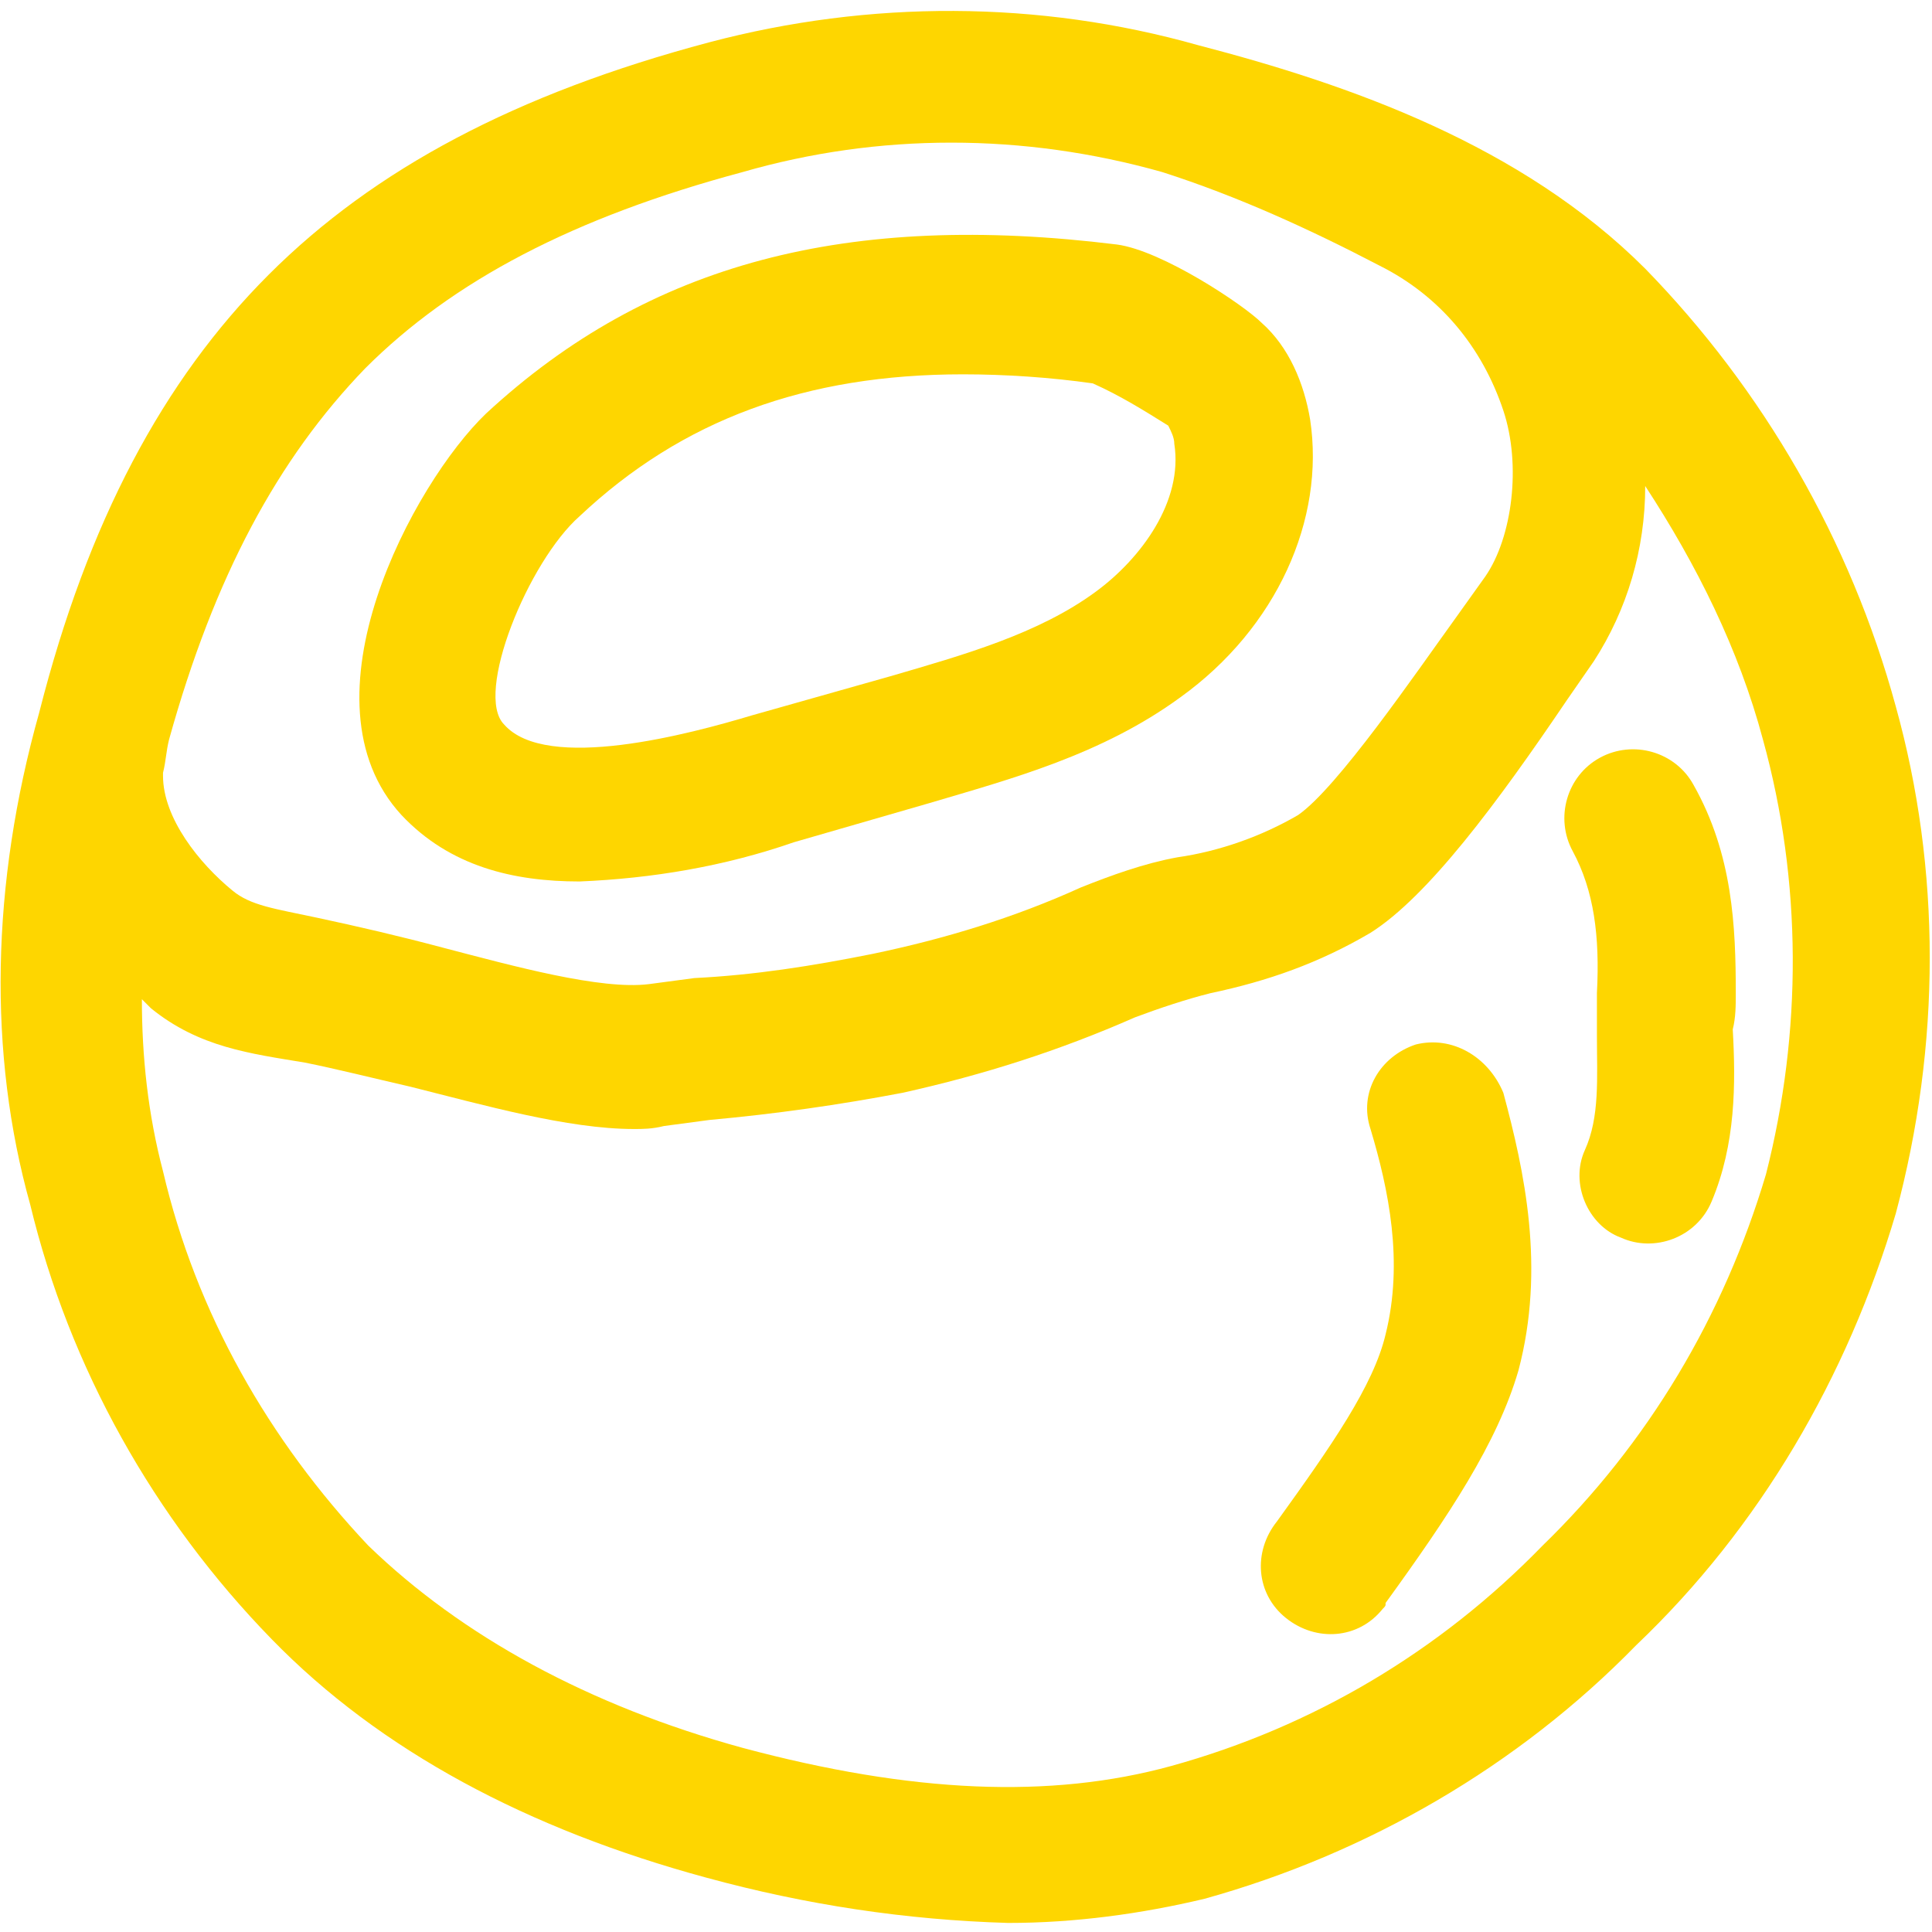 <?xml version="1.0" encoding="utf-8"?>
<!-- Generator: Adobe Illustrator 19.0.0, SVG Export Plug-In . SVG Version: 6.00 Build 0)  -->
<svg version="1.1" id="Layer_1" xmlns="http://www.w3.org/2000/svg" xmlns:xlink="http://www.w3.org/1999/xlink" x="0px" y="0px"
	 viewBox="0 0 64 64" style="enable-background:new 0 0 64 64;" xml:space="preserve">
<style type="text/css">
	.st0{fill:#FED600;}
</style>
<g id="ARTWORK">
	<g id="Layer_1-2">
		<path class="st0" d="M62.8,23.4c-1.5-5.5-4.4-10.5-8.3-14.5c-4.1-4.1-9.8-6.1-14.8-7.4C34.4,0,28.8,0,23.5,1.4
			C17.1,3.1,12.4,5.6,8.9,9.1s-6,8.2-7.6,14.5C-0.3,29.3-0.4,34.9,1,39.9c1.3,5.4,4.1,10.4,8,14.4c3.6,3.7,8.5,6.3,14.4,7.9
			c3.3,0.9,6.6,1.4,10,1.5c2.2,0,4.4-0.3,6.5-0.8c5.4-1.5,10.4-4.4,14.3-8.4c4.1-3.9,7-8.9,8.6-14.3C64.3,34.6,64.3,28.8,62.8,23.4z
			 M12.1,12.2c2.9-2.9,6.9-5,12.5-6.5c4.5-1.3,9.3-1.3,13.9,0c2.5,0.8,4.9,1.9,7.2,3.1c2,1,3.4,2.7,4.1,4.8l0,0
			c0.6,1.8,0.3,4.2-0.6,5.5l-1,1.4c-1.3,1.8-3.9,5.6-5.2,6.5c-1.2,0.7-2.6,1.2-4,1.4c-1.1,0.2-2.2,0.6-3.2,1c-2.2,1-4.5,1.7-6.9,2.2
			c-2,0.4-3.9,0.7-5.9,0.8l-1.5,0.2c-1.6,0.2-4.5-0.6-6.8-1.2c-1.5-0.4-2.8-0.7-4.2-1s-2.2-0.4-2.8-0.9c-1.1-0.9-2.3-2.4-2.3-3.8
			c0,0,0-0.1,0-0.1c0.1-0.4,0.1-0.7,0.2-1.1C7.1,19.1,9.2,15.2,12.1,12.2z M58.5,38.9c-1.4,4.7-3.9,8.9-7.4,12.3
			c-3.4,3.5-7.6,6-12.3,7.3c-4,1.1-8.6,0.9-14.2-0.6c-5.1-1.4-9.3-3.7-12.4-6.7c-3.3-3.5-5.7-7.7-6.8-12.4c-0.5-1.9-0.7-3.8-0.7-5.7
			c0.1,0.1,0.2,0.2,0.3,0.3c1.6,1.3,3.3,1.5,5.1,1.8c1,0.2,2.2,0.5,3.5,0.8c2.4,0.6,5.2,1.4,7.4,1.4c0.3,0,0.6,0,1-0.1l1.5-0.2
			c2.2-0.2,4.3-0.5,6.4-0.9c2.7-0.6,5.2-1.4,7.7-2.5c0.8-0.3,1.7-0.6,2.5-0.8c1.9-0.4,3.6-1,5.3-2c1.9-1.2,4.2-4.3,6.5-7.7l0.9-1.3
			c1.1-1.7,1.7-3.7,1.7-5.8c1.7,2.6,3.1,5.4,3.9,8.4C59.7,29.2,59.7,34.2,58.5,38.9z"/>
		<path class="st0" d="M19.2,29.2c2.4-0.1,4.8-0.5,7.1-1.3l4.5-1.3c2.7-0.8,5.7-1.6,8.3-3.5c3.2-2.3,4.8-5.9,4.3-9.2
			c-0.2-1.2-0.7-2.4-1.6-3.2c-0.6-0.6-3.3-2.4-4.8-2.6l0,0C28.1,7,21.5,8.7,16.1,13.7C13.7,16,9.8,23.2,13.3,27
			C14.9,28.7,17,29.2,19.2,29.2z M19.2,17.1c3.4-3.2,7.5-4.7,12.7-4.7c1.4,0,2.9,0.1,4.3,0.3c0.9,0.4,1.7,0.9,2.5,1.4
			c0.1,0.2,0.2,0.4,0.2,0.6c0.3,1.9-1.1,3.8-2.6,4.9c-1.9,1.4-4.4,2.1-6.8,2.8l-4.6,1.3c-2,0.6-6.8,1.9-8.2,0.3
			C15.7,23,17.5,18.6,19.2,17.1L19.2,17.1z"/>
		<path id="XMLID_2_" class="st0" d="M57.5,32.9c0-2.2-0.1-4.6-1.4-6.9c-0.6-1.1-2-1.5-3.1-0.9c-1.1,0.6-1.5,2-0.9,3.1l0,0
			c0.7,1.3,0.9,2.8,0.8,4.7c0,0.5,0,0.9,0,1.4c0,1.4,0.1,2.7-0.4,3.8c-0.5,1.1,0.1,2.5,1.2,2.9c0,0,0,0,0,0c1.1,0.5,2.5,0,3-1.2
			c0,0,0,0,0,0c0.8-1.9,0.8-3.9,0.7-5.7C57.5,33.7,57.5,33.3,57.5,32.9z"/>
		<path id="XMLID_1_" class="st0" d="M46.9,34.6c-1.2,0.4-1.9,1.6-1.5,2.8c0.6,2,1.1,4.4,0.5,6.8c-0.4,1.7-1.8,3.7-3.6,6.2
			c-0.8,1-0.7,2.4,0.3,3.2c1,0.8,2.4,0.7,3.2-0.3c0.1-0.1,0.1-0.1,0.1-0.2c2.1-2.9,3.7-5.3,4.4-7.7c0.9-3.4,0.2-6.6-0.5-9.2
			C49.3,35,48.1,34.3,46.9,34.6C46.9,34.6,46.9,34.6,46.9,34.6z"/>
	</g>
</g>
</svg>
